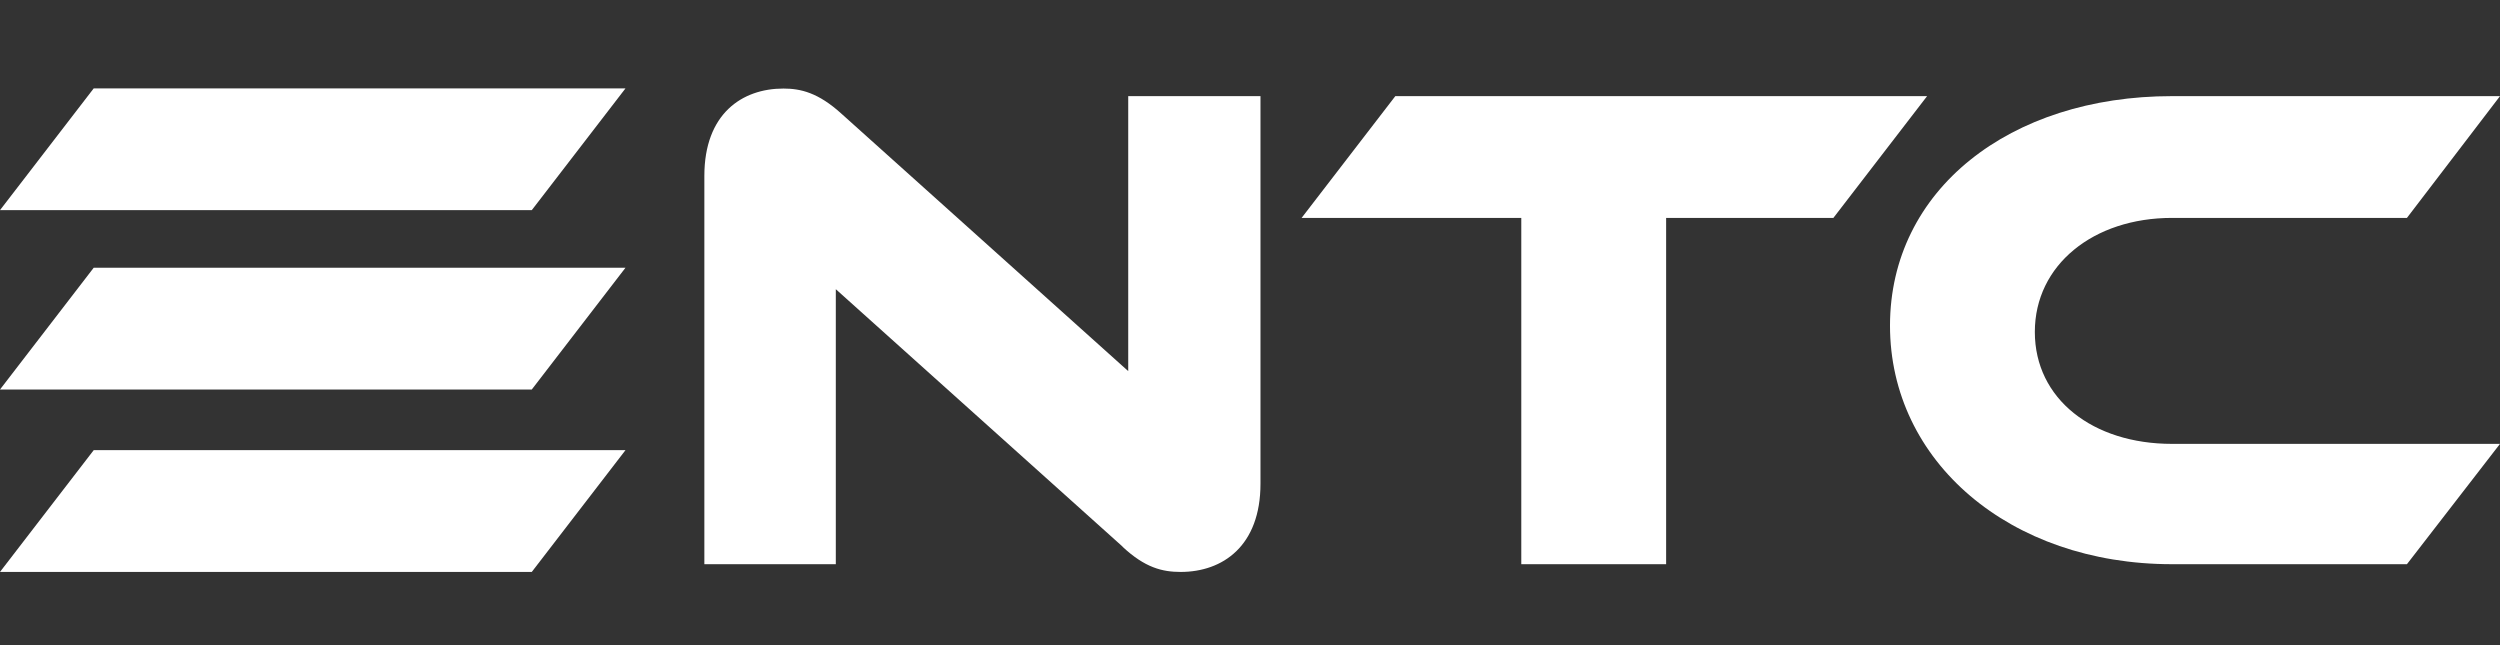 <?xml version="1.0" encoding="UTF-8"?><svg id="uuid-411e41fc-c804-46e2-9cc6-7e072576740a" xmlns="http://www.w3.org/2000/svg" width="155" height="40" viewBox="0 0 155 40"><rect x="0" y="0" width="155" height="40" fill="#333333" stroke="none"/><path d="M69.6,33.89l-17.78-15.96v17.05h-8.15V10.91c0-3.86,2.34-5.42,4.9-5.42,1.08,0,2.17.26,3.6,1.56l17.78,15.96V5.96h8.2v24.03c0,3.86-2.34,5.47-4.95,5.47-1.13,0-2.21-.26-3.6-1.56Z" fill="#fff"/><path d="M119.48,5.96l-5.81,7.55h-10.37v21.47h-8.98V13.51h-13.62l5.81-7.55h32.96Z" fill="#fff"/><path d="M155,27.52l-5.77,7.46h-14.57c-10.06,0-17.48-6.38-17.48-14.79s7.42-14.23,17.48-14.23h20.34l-5.77,7.55h-14.57c-4.86,0-8.5,2.91-8.5,7.07s3.6,6.94,8.5,6.94h20.34Z" fill="#fff"/><path d="M38.78,5.48l-5.81,7.55H0l5.81-7.55h32.96Z" fill="#fff"/><path d="M38.78,16.6l-5.81,7.55H0l5.81-7.55h32.96Z" fill="#fff"/><path d="M38.78,27.91l-5.81,7.55H0l5.81-7.55h32.96Z" fill="#fff"/></svg>